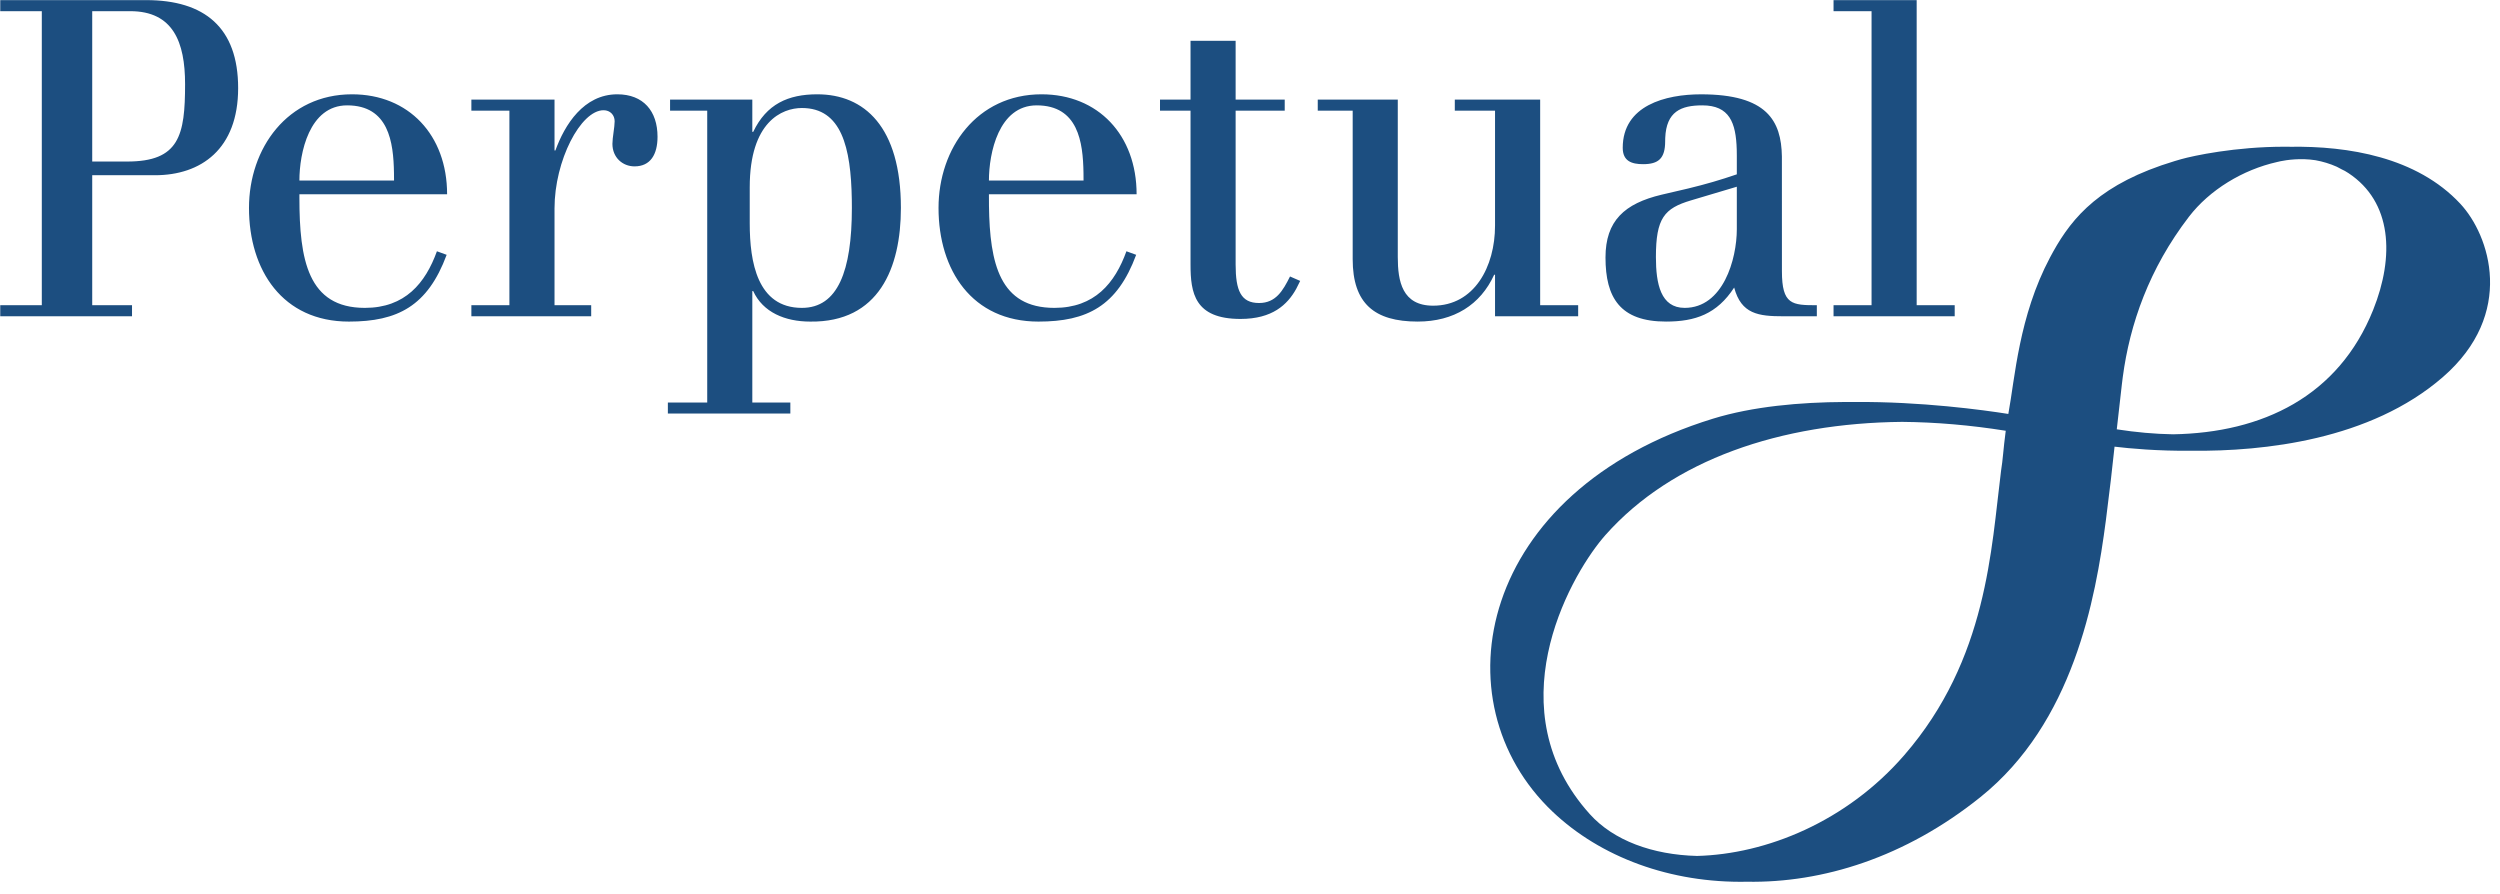 <?xml version="1.0" encoding="UTF-8"?>
<svg width="151px" height="54px" viewBox="0 0 151 54" version="1.1" xmlns="http://www.w3.org/2000/svg" xmlns:xlink="http://www.w3.org/1999/xlink">
    <!-- Generator: sketchtool 63.1 (101010) - https://sketch.com -->
    <title>EA410122-ACD9-4CAA-946E-B3D086DA6771</title>
    <desc>Created with sketchtool.</desc>
    <g id="------------Phase-2-Branded-Sites" stroke="none" stroke-width="1" fill="none" fill-rule="evenodd">
        <g id="Navigation---Campaign-Variations---White-Variants" transform="translate(-82, -3199)" fill="#1C4E80">
            <g id="Logo/external/perpetual" transform="translate(82, 3199)">
                <path d="M138.016,8.862 L138.339,8.865 C141.805,8.814 145.966,9.475 148.603,12.308 C150.377,14.21 151.965,18.949 147.538,22.785 C143.156,26.582 136.732,27.267 132.399,27.226 C130.314,27.246 128.622,27.088 127.719,26.978 L127.492,29.019 L127.492,29.019 L127.195,31.429 C126.567,36.219 125.222,43.651 119.617,48.146 C115.065,51.801 110.065,53.336 105.518,53.257 C100.888,53.349 96.668,51.77 93.781,49.03 C86.769,42.377 89.284,29.654 103.467,25.287 C105.875,24.547 108.723,24.293 111.427,24.28 L112.004,24.28 C116.047,24.249 119.795,24.764 121.303,25.002 C121.704,22.846 121.932,19.114 123.821,15.552 L124.012,15.2 C125.188,13.091 126.888,11.074 131.357,9.727 L131.736,9.616 C132.468,9.41 135.019,8.857 138.016,8.862 L138.016,8.862 Z M114.885,25.481 C107.563,25.554 101.023,27.751 96.968,32.317 L96.803,32.509 C94.682,35.047 90.376,42.908 96.026,49.175 C97.462,50.769 99.814,51.63 102.501,51.699 C106.679,51.591 111.528,49.635 115.016,45.613 C120.05,39.81 120.267,33.121 120.863,28.441 C120.977,27.753 120.998,27.137 121.147,26.018 C119.028,25.68 116.928,25.499 114.885,25.481 Z M139.854,9.677 C138.938,9.536 138.11,9.663 137.738,9.739 L137.53,9.787 C135.469,10.251 133.46,11.462 132.206,13.099 C129.809,16.225 128.638,19.576 128.215,22.778 L128.165,23.178 L127.853,25.931 C129.008,26.111 130.146,26.214 131.256,26.232 C136.647,26.139 141.243,23.946 143.339,18.718 C144.638,15.478 144.477,12.197 141.851,10.459 C141.779,10.412 141.704,10.366 141.629,10.323 C141.567,10.294 141.498,10.261 141.421,10.22 L141.3,10.155 C141.248,10.126 141.195,10.097 141.141,10.071 C140.733,9.889 140.301,9.758 139.854,9.677 Z M49.366,5.696 C52.197,5.696 54.414,7.646 54.414,12.56 C54.414,16.192 53.078,19.477 48.939,19.424 C47.417,19.424 46.081,18.863 45.493,17.581 L45.44,17.581 L45.44,24.312 L47.737,24.312 L47.737,24.979 L40.339,24.979 L40.339,24.312 L42.716,24.312 L42.716,6.684 L40.472,6.684 L40.472,6.016 L45.44,6.016 L45.44,7.966 L45.493,7.966 C46.295,6.284 47.603,5.696 49.366,5.696 Z M21.263,5.696 C24.681,5.696 27.005,8.154 27.005,11.732 L18.084,11.732 L18.084,11.946 C18.084,15.684 18.592,18.596 22.037,18.596 C24.468,18.596 25.695,17.101 26.39,15.177 L26.978,15.391 C25.829,18.489 24.013,19.424 21.075,19.424 C17.07,19.424 15.039,16.326 15.039,12.56 C15.039,8.954 17.363,5.696 21.263,5.696 Z M79.592,6.017 L84.426,6.017 L84.426,15.525 C84.426,16.993 84.692,18.463 86.562,18.463 C89.047,18.463 90.3,16.111 90.3,13.628 L90.3,6.684 L87.87,6.684 L87.87,6.017 L93.026,6.017 L93.026,18.435 L95.321,18.435 L95.321,19.103 L90.3,19.103 L90.3,16.593 L90.248,16.593 C89.421,18.409 87.816,19.423 85.628,19.423 C83.009,19.423 81.702,18.328 81.702,15.658 L81.702,6.684 L79.592,6.684 L79.592,6.017 Z M62.909,5.696 C66.327,5.696 68.651,8.154 68.651,11.732 L59.731,11.732 L59.734,12.429 C59.781,15.932 60.389,18.596 63.684,18.596 C66.114,18.596 67.343,17.101 68.036,15.177 L68.625,15.391 C67.477,18.489 65.66,19.424 62.723,19.424 C58.716,19.424 56.687,16.326 56.687,12.56 C56.687,8.954 59.01,5.696 62.909,5.696 Z M102.74,5.697 C106.733,5.697 107.59,7.303 107.626,9.445 L107.628,16.379 C107.628,18.409 108.243,18.435 109.737,18.435 L109.737,19.103 L107.708,19.103 C106.212,19.103 105.17,18.97 104.744,17.368 C103.703,18.97 102.393,19.423 100.63,19.423 C97.853,19.423 96.972,17.981 96.972,15.551 C96.972,13.335 98.12,12.292 100.363,11.759 L101.965,11.385 C103.06,11.118 103.888,10.877 104.904,10.53 L104.904,9.409 L104.899,9.037 C104.853,7.405 104.46,6.364 102.82,6.364 C101.534,6.364 100.644,6.735 100.58,8.336 L100.576,8.527 C100.576,9.569 100.177,9.916 99.241,9.916 C98.548,9.916 98.013,9.729 98.013,8.927 C98.013,6.364 100.604,5.697 102.74,5.697 Z M74.632,2.464 L74.632,6.017 L77.597,6.017 L77.597,6.684 L74.632,6.684 L74.632,15.978 C74.632,17.555 74.952,18.302 76.047,18.302 C77.062,18.302 77.49,17.555 77.917,16.699 L78.531,16.967 L78.291,17.447 C77.757,18.408 76.848,19.264 74.926,19.264 C72.148,19.264 71.908,17.688 71.908,15.978 L71.908,6.684 L70.064,6.684 L70.064,6.017 L71.908,6.017 L71.908,2.464 L74.632,2.464 Z M115.767,0.007 L115.767,18.436 L118.064,18.436 L118.064,19.104 L110.746,19.104 L110.746,18.436 L113.042,18.436 L113.042,0.675 L110.746,0.675 L110.746,0.007 L115.767,0.007 Z M37.285,5.696 C38.86,5.696 39.715,6.711 39.715,8.26 C39.715,9.328 39.288,10.049 38.326,10.049 C37.605,10.049 36.99,9.515 36.99,8.688 C36.99,8.314 37.125,7.673 37.125,7.326 C37.125,6.951 36.858,6.658 36.457,6.658 C35.068,6.658 33.493,9.702 33.493,12.586 L33.493,18.435 L35.708,18.435 L35.708,19.103 L28.471,19.103 L28.471,18.435 L30.768,18.435 L30.768,6.684 L28.471,6.684 L28.471,6.017 L33.493,6.017 L33.493,9.088 L33.546,9.088 C34.106,7.539 35.255,5.696 37.285,5.696 Z M8.828,0.007 C12.353,0.007 14.384,1.663 14.384,5.322 C14.384,9.008 12.14,10.584 9.362,10.584 L5.57,10.584 L5.57,18.435 L7.974,18.435 L7.974,19.103 L0.015,19.103 L0.015,18.435 L2.525,18.435 L2.525,0.675 L0.015,0.675 L0.015,0.007 L8.828,0.007 Z M104.904,11.278 L102.127,12.106 C100.523,12.586 100.017,13.174 100.017,15.525 C100.017,17.153 100.309,18.596 101.753,18.596 C104.077,18.596 104.904,15.658 104.904,13.841 L104.904,11.278 Z M48.435,6.524 C47.233,6.524 45.284,7.352 45.284,11.306 L45.284,13.495 C45.284,15.818 45.738,18.596 48.435,18.596 C50.599,18.596 51.453,16.379 51.453,12.56 L51.449,12.053 C51.398,8.886 50.82,6.524 48.435,6.524 Z M20.968,6.364 C18.672,6.364 18.084,9.249 18.084,10.904 L23.8,10.904 L23.796,10.437 C23.766,8.585 23.478,6.364 20.968,6.364 Z M62.616,6.364 C60.319,6.364 59.731,9.249 59.731,10.904 L65.446,10.904 L65.443,10.437 C65.413,8.585 65.125,6.364 62.616,6.364 Z M7.867,0.675 L5.57,0.675 L5.57,9.757 L7.68,9.757 C10.831,9.757 11.179,8.18 11.179,5.081 C11.179,2.544 10.458,0.675 7.867,0.675 Z" id="Shape"></path>
            </g>
        </g>
    </g>
</svg>